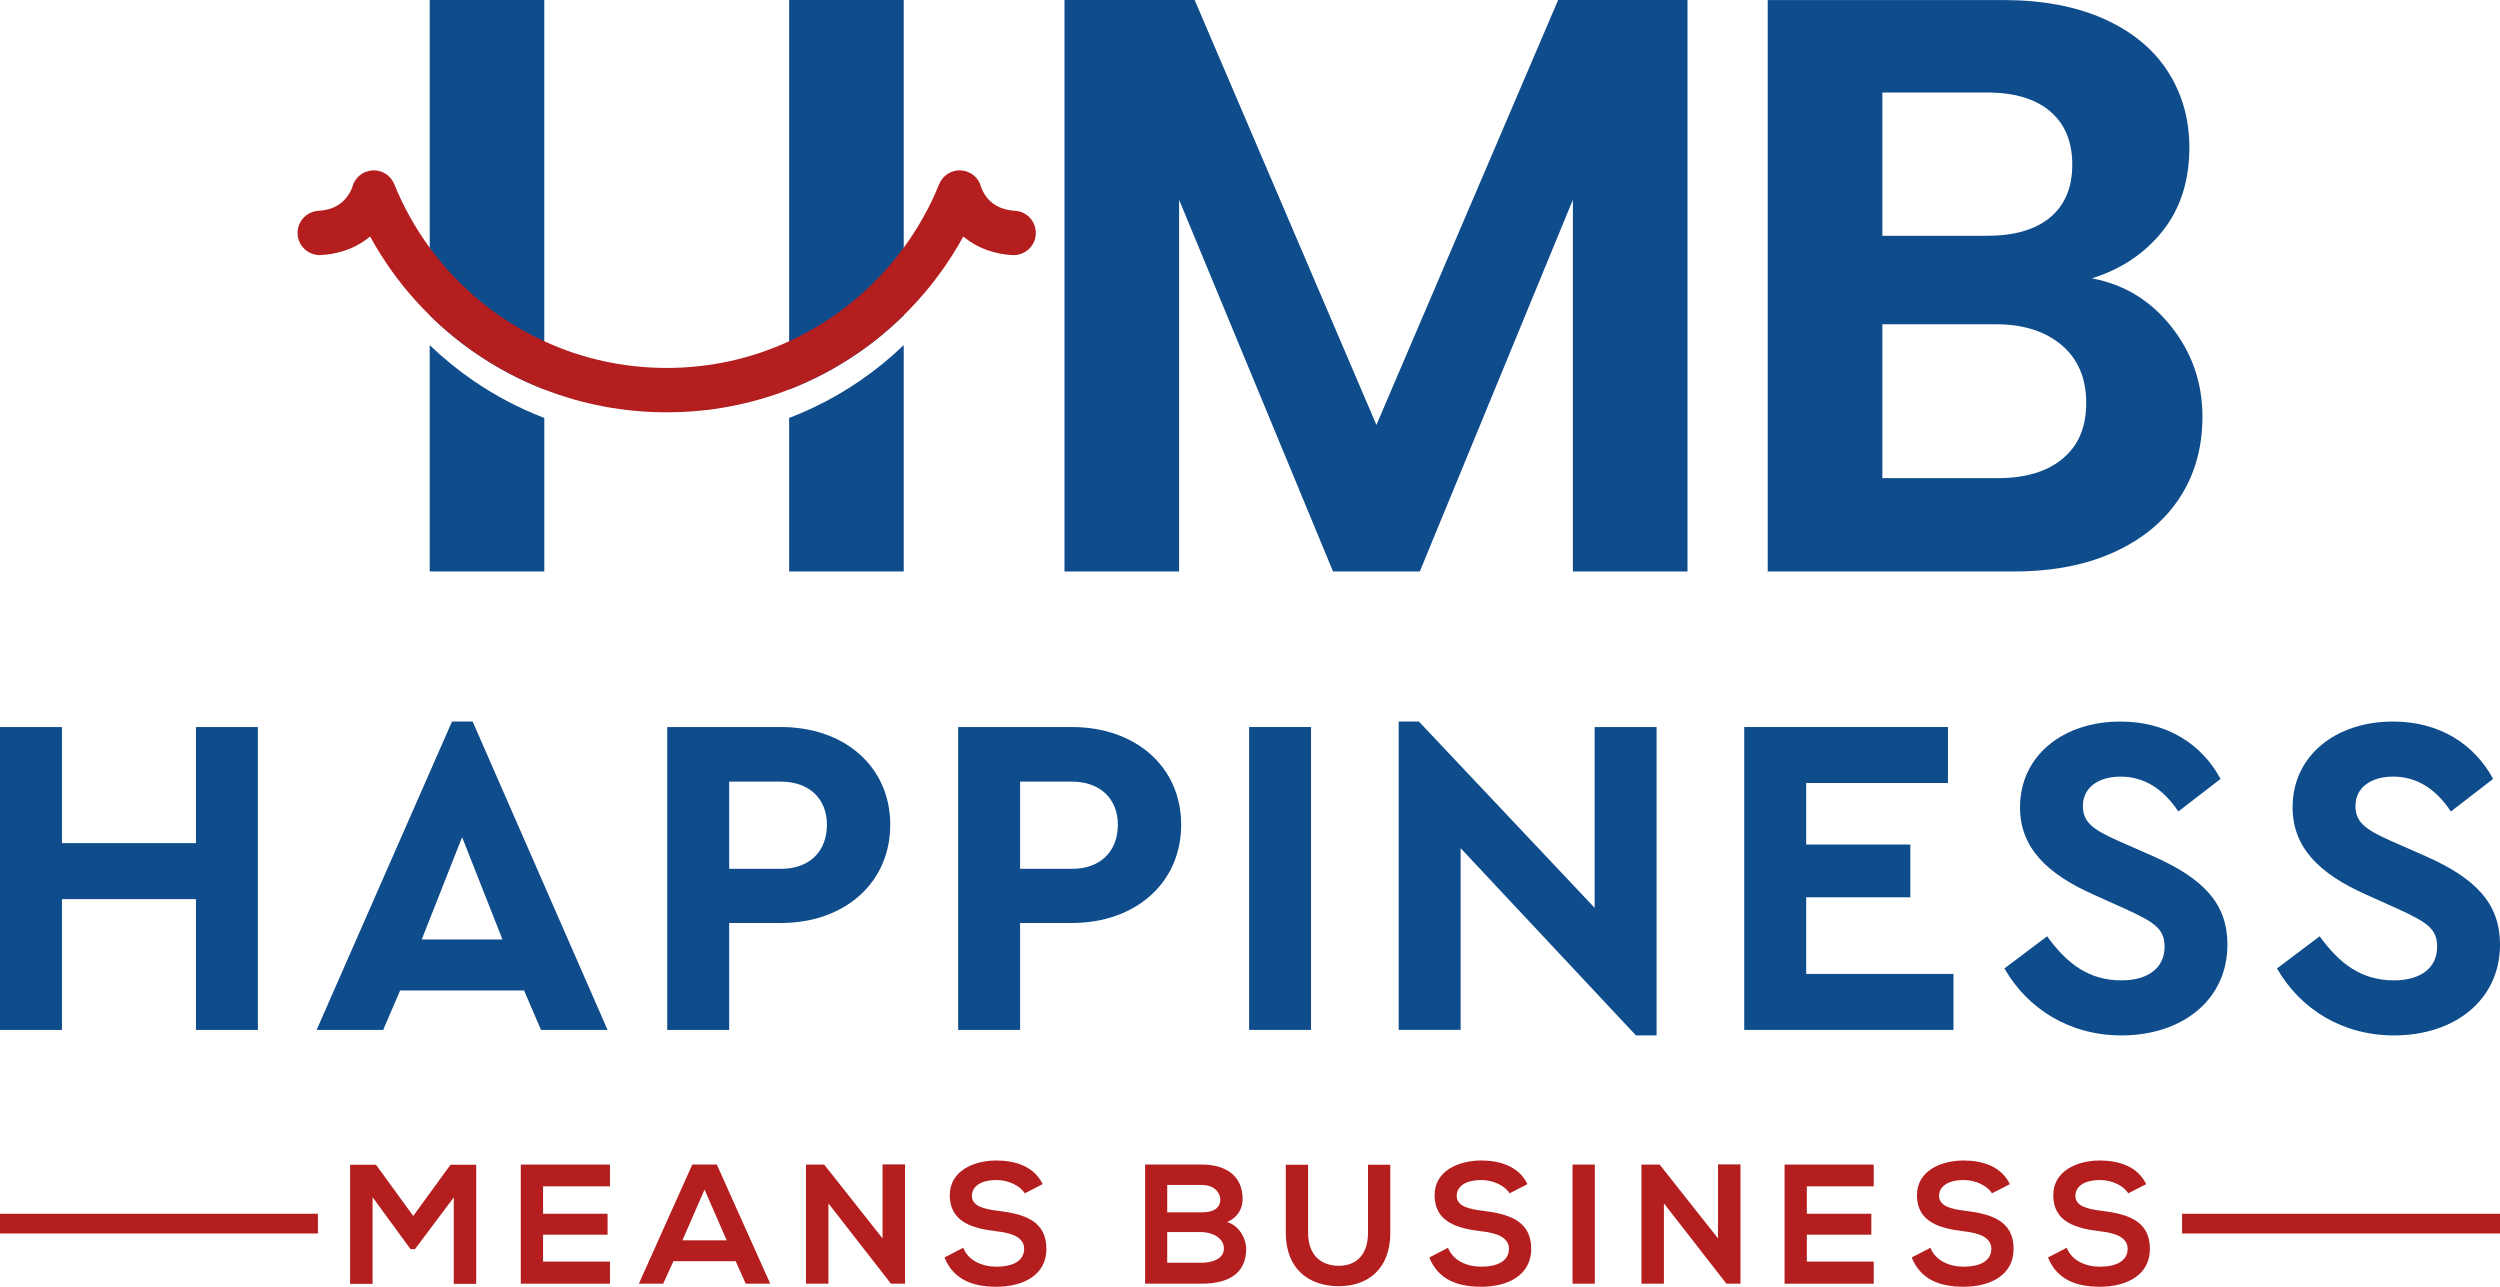 <?xml version="1.0" encoding="UTF-8"?><svg id="Layer_1" xmlns="http://www.w3.org/2000/svg" viewBox="0 0 1006.55 518.07"><defs><style>.cls-1{fill:#0e4c8c;}.cls-2{fill:#b41e1e;}</style></defs><g><path class="cls-1" d="M173.01,0V126.96c5.68,5.59,11.84,10.69,18.42,15.2,8.58,5.9,17.87,10.83,27.71,14.66V0h-46.14Zm17.5,153.23c-6.23-4.28-12.08-9.07-17.5-14.27v91.12h46.14v-61.8c-10.18-3.89-19.78-8.97-28.64-15.05ZM317.72,0V156.82c9.84-3.83,19.14-8.77,27.7-14.66,6.58-4.52,12.76-9.62,18.44-15.21V0h-46.14Zm28.62,153.23c-8.85,6.07-18.45,11.14-28.62,15.05v61.8h46.14v-91.14c-5.42,5.22-11.29,10.01-17.51,14.29Z"/><polygon class="cls-1" points="679.42 0 679.42 230.08 633.27 230.08 633.27 80.44 571.64 230.08 536.7 230.08 474.73 80.44 474.73 230.08 428.58 230.08 428.58 0 480.99 0 554.17 171.08 627.34 0 679.42 0"/><path class="cls-1" d="M874.23,131.53c-8.37-10.56-19.02-17.03-31.98-19.46,11.87-3.73,21.37-10.1,28.51-19.12,7.14-9,10.72-20.21,10.72-33.62,0-11.42-2.92-21.63-8.74-30.65-5.82-9.02-14.4-16.04-25.7-21.1C835.71,2.55,822.25,.02,806.65,.02h-94.93V230.08h99.21c15.6,0,29.11-2.64,40.54-7.91,11.43-5.27,20.16-12.57,26.21-21.92,6.05-9.32,9.07-20.16,9.07-32.47,0-13.62-4.18-25.7-12.52-36.24Zm-116.35-94.28h42.18c10.99,0,19.46,2.53,25.38,7.59,5.94,5.06,8.9,12.2,8.9,21.42s-2.97,16.31-8.9,21.26c-5.92,4.95-14.38,7.41-25.38,7.41h-42.18V37.25Zm72.67,147.35c-6.26,5.27-14.98,7.91-26.19,7.91h-46.48v-61.96h45.49c11.21,0,20.09,2.79,26.69,8.4,6.58,5.59,9.89,13.35,9.89,23.24s-3.13,17.14-9.41,22.41Z"/><path class="cls-2" d="M417.03,94.33c-.05,.96-.26,1.86-.58,2.71-1.36,3.5-4.88,5.9-8.84,5.66-4.3-.24-8.17-1.15-11.55-2.55-1.12-.45-2.19-.97-3.18-1.51-1.88-1.02-3.55-2.19-5.03-3.42-1.43,2.59-2.92,5.14-4.51,7.62-5.58,8.77-12.11,16.85-19.49,24.1-5.68,5.59-11.85,10.69-18.44,15.21-8.56,5.89-17.85,10.83-27.7,14.66-15.29,5.95-31.91,9.21-49.28,9.19-17.35,.02-33.99-3.24-49.28-9.19-9.84-3.83-19.14-8.76-27.71-14.66-6.58-4.51-12.75-9.6-18.42-15.2-7.38-7.25-13.95-15.34-19.51-24.13-1.59-2.48-3.08-5.01-4.49-7.61-1.48,1.22-3.15,2.38-5.03,3.42,0,0-.02,0-.02,.02-4.02,2.19-9,3.71-14.72,4.04-3.96,.24-7.46-2.16-8.84-5.66-.32-.84-.54-1.75-.58-2.71-.29-4.93,3.45-9.15,8.37-9.44,2.3-.13,4.09-.57,5.56-1.14,1.46-.55,2.59-1.25,3.57-2.03,1.93-1.52,3.18-3.45,3.88-4.87,.34-.68,.54-1.22,.62-1.46v-.02s.03-.08,.03-.13c.97-3.68,4.17-6.34,7.99-6.62,3.86-.28,7.44,1.96,8.9,5.55,3.7,9.15,8.5,17.72,14.27,25.59,7.86,10.75,17.53,20.13,28.52,27.68,5.55,3.81,11.43,7.15,17.61,9.97,14.98,6.91,31.67,10.74,49.28,10.74s34.28-3.83,49.28-10.74c6.16-2.82,12.05-6.16,17.6-9.97,11.01-7.56,20.66-16.93,28.54-27.68,5.77-7.87,10.57-16.44,14.27-25.59,1.44-3.58,5.03-5.82,8.9-5.55,3.81,.28,7.01,2.94,7.98,6.62l.05,.15,.03,.06c.08,.24,.24,.68,.49,1.22,.5,1.07,1.38,2.55,2.66,3.86,.86,.89,1.88,1.72,3.18,2.43,1.74,.94,3.97,1.72,7.25,1.91,4.91,.29,8.66,4.51,8.37,9.44Z"/></g><g><path class="cls-1" d="M0,292.72H24.94v46.74h53.95v-46.74h24.94v121.94h-24.94v-52.65H24.94v52.65H0v-121.94Z"/><path class="cls-1" d="M210.99,398.77h-49.88l-6.84,15.89h-26.79l54.5-124.15h8.31l54.32,124.15h-26.79l-6.84-15.89Zm-24.94-61.71l-16.26,41.2h32.52l-16.26-41.2Z"/><path class="cls-1" d="M268.64,292.72h45.82c25.5,0,43.97,15.89,43.97,39.35s-18.48,39.54-43.97,39.54h-20.88v43.05h-24.94v-121.94Zm45.82,57.09c11.64,0,18.48-7.2,18.48-17.74s-7.21-17.37-18.48-17.37h-20.88v35.1h20.88Z"/><path class="cls-1" d="M385.77,292.72h45.82c25.5,0,43.97,15.89,43.97,39.35s-18.48,39.54-43.97,39.54h-20.88v43.05h-24.94v-121.94Zm45.82,57.09c11.64,0,18.48-7.2,18.48-17.74s-7.21-17.37-18.48-17.37h-20.88v35.1h20.88Z"/><path class="cls-1" d="M502.91,292.72h24.94v121.94h-24.94v-121.94Z"/><path class="cls-1" d="M666.97,292.72v124.15h-8.31l-70.58-75.38v73.16h-24.94v-124.15h8.13l70.76,75.01v-72.79h24.94Z"/><path class="cls-1" d="M702.26,292.72h82.03v22.54h-57.09v24.76h41.94v21.25h-41.94v30.85h59.31v22.54h-84.25v-121.94Z"/><path class="cls-1" d="M824.2,376.97c7.94,10.9,16.63,17.74,29.93,17.74,10.9,0,17.37-5.17,17.37-13.49,0-7.21-3.88-9.79-15.52-15.15l-13.12-5.91c-18.66-8.31-29.56-18.84-29.56-35.1,0-20.88,17.37-34.55,40.46-34.55,18.66,0,32.7,9.05,40.28,23.09l-17,13.12c-6.28-9.42-14.04-14.04-23.28-14.04-8.68,0-15.15,4.25-15.15,11.82,0,6.47,3.88,9.42,14.23,14.04l13.86,6.1c20.51,9.05,30.11,19.22,30.11,35.66,0,22.36-18.29,36.58-42.68,36.58-20.69,0-37.69-10.53-47.11-26.97l17.18-12.93Z"/><path class="cls-1" d="M933.94,376.97c7.94,10.9,16.63,17.74,29.93,17.74,10.9,0,17.37-5.17,17.37-13.49,0-7.21-3.88-9.79-15.52-15.15l-13.12-5.91c-18.66-8.31-29.56-18.84-29.56-35.1,0-20.88,17.37-34.55,40.46-34.55,18.66,0,32.7,9.05,40.28,23.09l-17,13.12c-6.28-9.42-14.04-14.04-23.28-14.04-8.68,0-15.15,4.25-15.15,11.82,0,6.47,3.88,9.42,14.23,14.04l13.86,6.1c20.51,9.05,30.11,19.22,30.11,35.66,0,22.36-18.29,36.58-42.68,36.58-20.69,0-37.69-10.53-47.11-26.97l17.18-12.93Z"/></g><g><polygon class="cls-2" points="182.69 482.1 167.07 502.93 165.29 502.93 150.01 482.03 150.01 516.9 140.96 516.9 140.96 468.94 151.38 468.94 166.38 489.57 181.39 468.94 191.73 468.94 191.73 516.9 182.69 516.9 182.69 482.1"/><path class="cls-2" d="M245.58,516.84h-35.9v-47.96h35.9v8.77h-26.93v11.03h25.97v8.43h-25.97v10.83h26.93v8.91Z"/><path class="cls-2" d="M296.21,507.79h-25.08l-4.11,9.04h-9.8l21.51-47.96h9.87l21.51,47.96h-9.87l-4.04-9.04Zm-12.54-28.84l-8.91,20.42h17.81l-8.91-20.42Z"/><polygon class="cls-2" points="355.33 468.81 364.38 468.81 364.38 516.84 358.76 516.84 358.76 516.9 333.54 484.5 333.54 516.84 324.5 516.84 324.5 468.88 331.83 468.88 355.33 498.61 355.33 468.81"/><path class="cls-2" d="M412.6,480.45c-1.64-2.74-6.17-5.34-11.37-5.34-6.71,0-9.93,2.81-9.93,6.37,0,4.18,4.93,5.34,10.69,6.03,10,1.23,19.32,3.84,19.32,15.28,0,10.69-9.46,15.28-20.14,15.28-9.8,0-17.33-3.01-20.9-11.78l7.54-3.91c2.12,5.28,7.67,7.61,13.5,7.61s11.03-1.99,11.03-7.19c0-4.52-4.73-6.37-11.1-7.06-9.8-1.16-18.84-3.77-18.84-14.53,0-9.87,9.73-13.91,18.57-13.98,7.47,0,15.21,2.12,18.84,9.52l-7.19,3.7Z"/><path class="cls-2" d="M500.3,482.78c0,3.7-1.78,7.26-6.23,9.25,5.62,1.71,7.67,7.67,7.67,10.69,0,10.69-8.02,14.11-17.95,14.11h-22.75v-47.96h22.75c9.46,0,16.51,4.25,16.51,13.91Zm-30.35,5.34h13.84c5.69,0,7.54-2.4,7.54-5.14,0-2.19-1.78-5.89-7.54-5.89h-13.84v11.03Zm0,20.28h13.84c3.7,0,8.98-1.23,8.98-5.76s-5.28-6.58-8.98-6.58h-13.84v12.33Z"/><path class="cls-2" d="M559.76,468.94v27.47c0,14.18-8.7,21.44-20.76,21.44s-21.31-6.99-21.31-21.44v-27.47h8.98v27.47c0,8.63,4.93,13.22,12.4,13.22s11.72-5,11.72-13.22v-27.47h8.98Z"/><path class="cls-2" d="M607.79,480.45c-1.64-2.74-6.17-5.34-11.37-5.34-6.71,0-9.93,2.81-9.93,6.37,0,4.18,4.93,5.34,10.69,6.03,10,1.23,19.32,3.84,19.32,15.28,0,10.69-9.46,15.28-20.14,15.28-9.8,0-17.33-3.01-20.9-11.78l7.54-3.91c2.12,5.28,7.67,7.61,13.5,7.61s11.03-1.99,11.03-7.19c0-4.52-4.73-6.37-11.1-7.06-9.8-1.16-18.84-3.77-18.84-14.53,0-9.87,9.73-13.91,18.57-13.98,7.47,0,15.21,2.12,18.84,9.52l-7.19,3.7Z"/><rect class="cls-2" x="633.13" y="468.88" width="8.98" height="47.96"/><polygon class="cls-2" points="691.71 468.81 700.75 468.81 700.75 516.84 695.14 516.84 695.14 516.9 669.92 484.5 669.92 516.84 660.88 516.84 660.88 468.88 668.21 468.88 691.71 498.61 691.71 468.81"/><path class="cls-2" d="M754.4,516.84h-35.9v-47.96h35.9v8.77h-26.93v11.03h25.97v8.43h-25.97v10.83h26.93v8.91Z"/><path class="cls-2" d="M802.01,480.45c-1.64-2.74-6.17-5.34-11.37-5.34-6.71,0-9.93,2.81-9.93,6.37,0,4.18,4.93,5.34,10.69,6.03,10,1.23,19.32,3.84,19.32,15.28,0,10.69-9.45,15.28-20.14,15.28-9.8,0-17.33-3.01-20.9-11.78l7.54-3.91c2.12,5.28,7.67,7.61,13.5,7.61s11.03-1.99,11.03-7.19c0-4.52-4.73-6.37-11.1-7.06-9.8-1.16-18.84-3.77-18.84-14.53,0-9.87,9.73-13.91,18.57-13.98,7.47,0,15.21,2.12,18.84,9.52l-7.19,3.7Z"/><path class="cls-2" d="M856.89,480.45c-1.64-2.74-6.17-5.34-11.37-5.34-6.71,0-9.93,2.81-9.93,6.37,0,4.18,4.93,5.34,10.69,6.03,10,1.23,19.32,3.84,19.32,15.28,0,10.69-9.46,15.28-20.14,15.28-9.8,0-17.33-3.01-20.9-11.78l7.54-3.91c2.12,5.28,7.67,7.61,13.5,7.61s11.03-1.99,11.03-7.19c0-4.52-4.73-6.37-11.1-7.06-9.8-1.16-18.84-3.77-18.84-14.53,0-9.87,9.73-13.91,18.57-13.98,7.47,0,15.21,2.12,18.84,9.52l-7.19,3.7Z"/><rect class="cls-2" x="878.55" y="488.68" width="128" height="7.95"/><rect class="cls-2" y="488.68" width="128" height="7.95"/></g></svg>